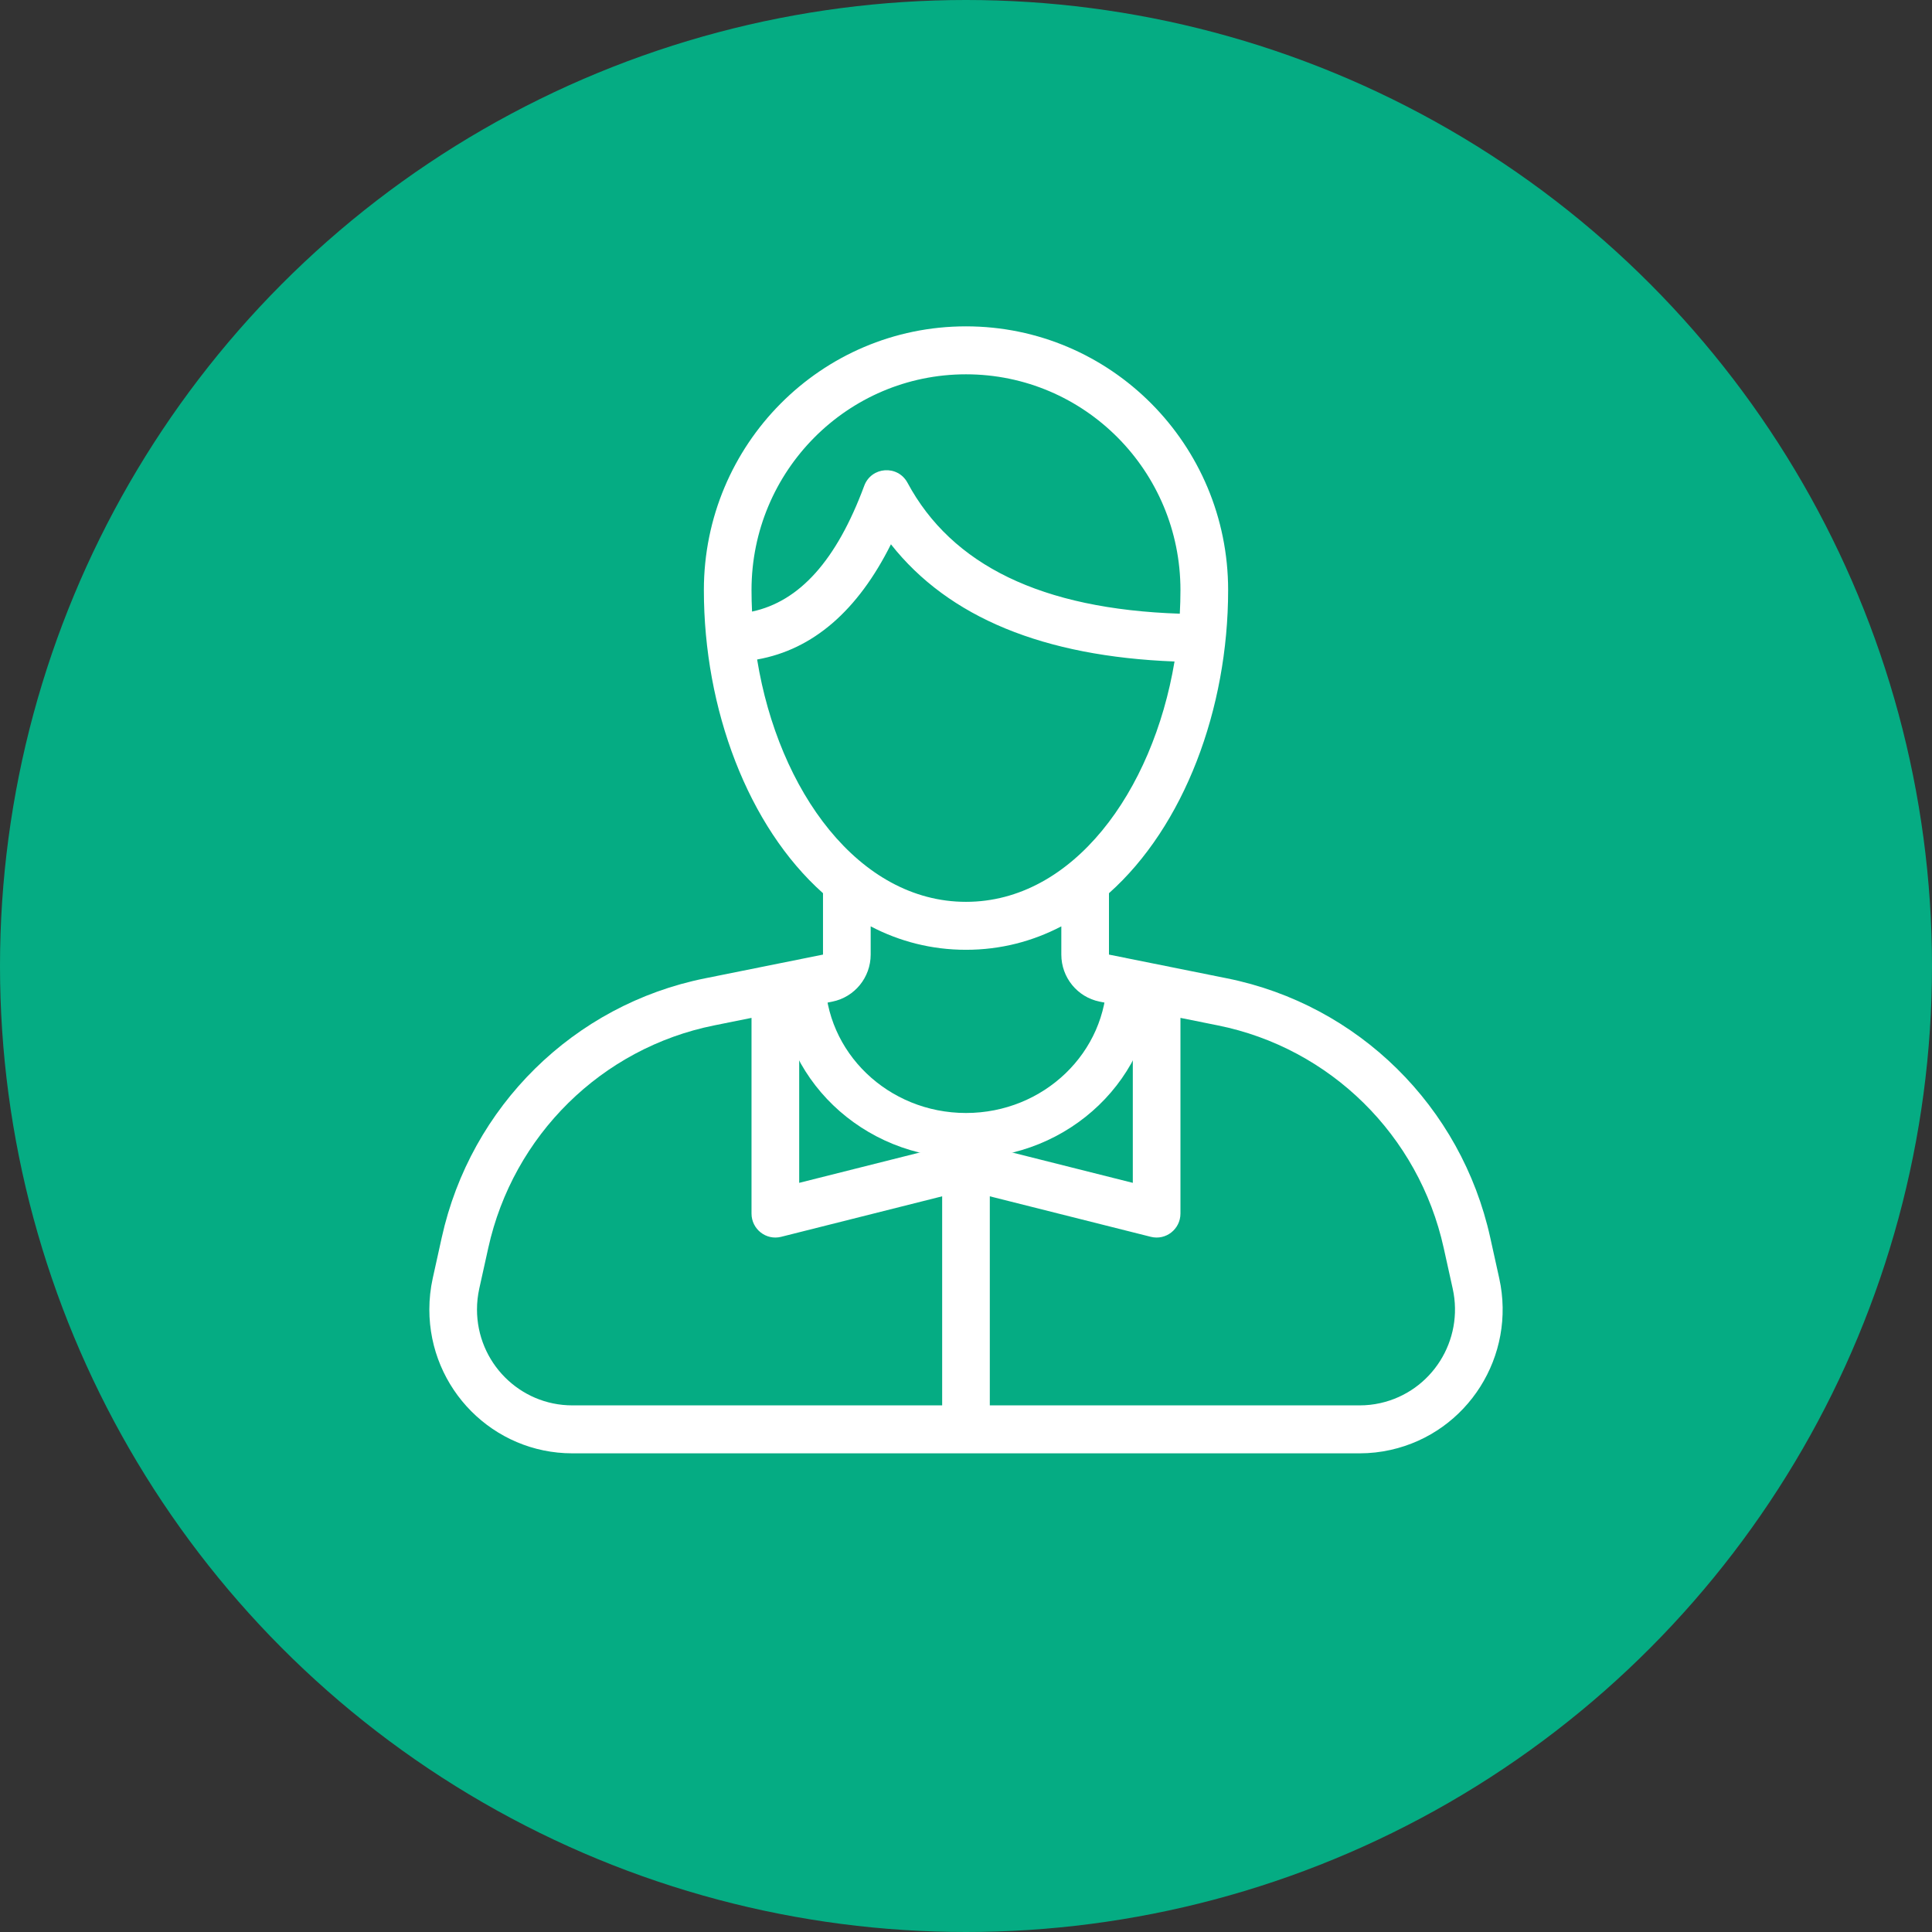 <?xml version="1.0" encoding="UTF-8"?>
<svg width="62px" height="62px" viewBox="0 0 62 62" version="1.1" xmlns="http://www.w3.org/2000/svg" xmlns:xlink="http://www.w3.org/1999/xlink">
    <rect x="0" y="0" width="62" height="62" fill="#333333" stroke="none"/>
    <!-- Generator: Sketch 63.1 (92452) - https://sketch.com -->
    <title>Group</title>
    <desc>Created with Sketch.</desc>
    <g id="Symbols" stroke="none" stroke-width="1" fill="none" fill-rule="evenodd">
        <g id="Icon-Premier" fill-rule="nonzero">
            <g id="Group">
                <circle id="BG" fill="#05AC83" cx="31" cy="31" r="31"></circle>
                <g id="Icon" transform="translate(13.258, 10.042)" fill="#FFFFFF">
                    <path d="M11.039,11.122 C11.723,15.333 14.296,18.899 17.742,18.899 C21.17,18.899 23.735,15.368 24.434,11.186 C20.243,11.024 17.188,9.778 15.333,7.425 C14.274,9.547 12.838,10.803 11.039,11.122 L11.039,11.122 Z M10.876,9.584 C12.392,9.261 13.584,7.954 14.476,5.548 C14.706,4.929 15.552,4.87 15.865,5.451 C17.287,8.093 20.165,9.505 24.603,9.652 C24.617,9.4 24.624,9.148 24.624,8.895 C24.624,5.07 21.543,1.97 17.742,1.97 C13.941,1.97 10.859,5.07 10.859,8.895 C10.859,9.125 10.865,9.355 10.876,9.584 L10.876,9.584 Z M12.389,22.315 L12.389,27.917 L16.999,26.757 C17.081,26.421 17.383,26.172 17.742,26.172 C18.101,26.172 18.402,26.421 18.484,26.757 L23.095,27.917 L23.095,22.315 L22.03,22.101 C21.315,21.957 20.801,21.325 20.801,20.592 L20.801,19.686 C19.876,20.168 18.852,20.438 17.742,20.438 C16.632,20.438 15.607,20.168 14.683,19.686 L14.683,20.592 C14.683,21.325 14.168,21.957 13.453,22.101 L12.389,22.315 L12.389,22.315 Z M10.859,22.623 L9.661,22.864 C6.052,23.59 3.209,26.391 2.411,30.006 L2.122,31.312 C2.074,31.532 2.049,31.756 2.049,31.98 C2.049,33.68 3.419,35.058 5.108,35.058 L16.977,35.058 L16.977,28.349 L11.809,29.649 C11.327,29.77 10.859,29.403 10.859,28.902 L10.859,22.623 L10.859,22.623 Z M18.506,35.058 L30.375,35.058 C30.598,35.058 30.821,35.034 31.039,34.985 C32.688,34.616 33.728,32.972 33.361,31.312 L33.072,30.006 C32.274,26.391 29.431,23.59 25.823,22.864 L24.624,22.623 L24.624,28.902 C24.624,29.403 24.157,29.77 23.674,29.649 L18.506,28.349 L18.506,35.058 L18.506,35.058 Z M22.33,18.622 L22.33,20.592 L26.123,21.355 C30.325,22.201 33.636,25.462 34.565,29.672 L34.854,30.979 C35.404,33.468 33.844,35.934 31.37,36.487 C31.044,36.56 30.71,36.597 30.375,36.597 L5.108,36.597 C2.574,36.597 0.52,34.53 0.52,31.98 C0.52,31.643 0.557,31.307 0.629,30.979 L0.918,29.672 C1.848,25.462 5.158,22.201 9.361,21.355 L13.153,20.592 L13.153,18.622 C10.744,16.477 9.33,12.713 9.33,8.895 C9.33,4.22 13.096,0.431 17.742,0.431 C22.387,0.431 26.154,4.22 26.154,8.895 C26.154,12.713 24.739,16.477 22.33,18.622 L22.33,18.622 Z" id="Shape"></path>
                    <path d="M13.221,21.323 C13.221,23.727 15.245,25.675 17.742,25.675 C20.239,25.675 22.263,23.727 22.263,21.323 C22.263,21.247 22.269,21.171 22.281,21.097 L23.77,21.323 C23.77,24.528 21.071,27.125 17.742,27.125 C14.413,27.125 11.714,24.528 11.714,21.323 C12.719,21.067 13.221,21.067 13.221,21.323 Z M13.221,21.323 C13.221,23.727 15.245,25.675 17.742,25.675 C20.239,25.675 22.263,23.727 22.263,21.323 C22.263,21.247 22.269,21.171 22.281,21.097 L23.77,21.323 C23.77,24.528 21.071,27.125 17.742,27.125 C14.413,27.125 11.714,24.528 11.714,21.323 C12.719,21.067 13.221,21.067 13.221,21.323 Z" id="Path"></path>
                </g>
            </g>
        </g>
    </g>
</svg>